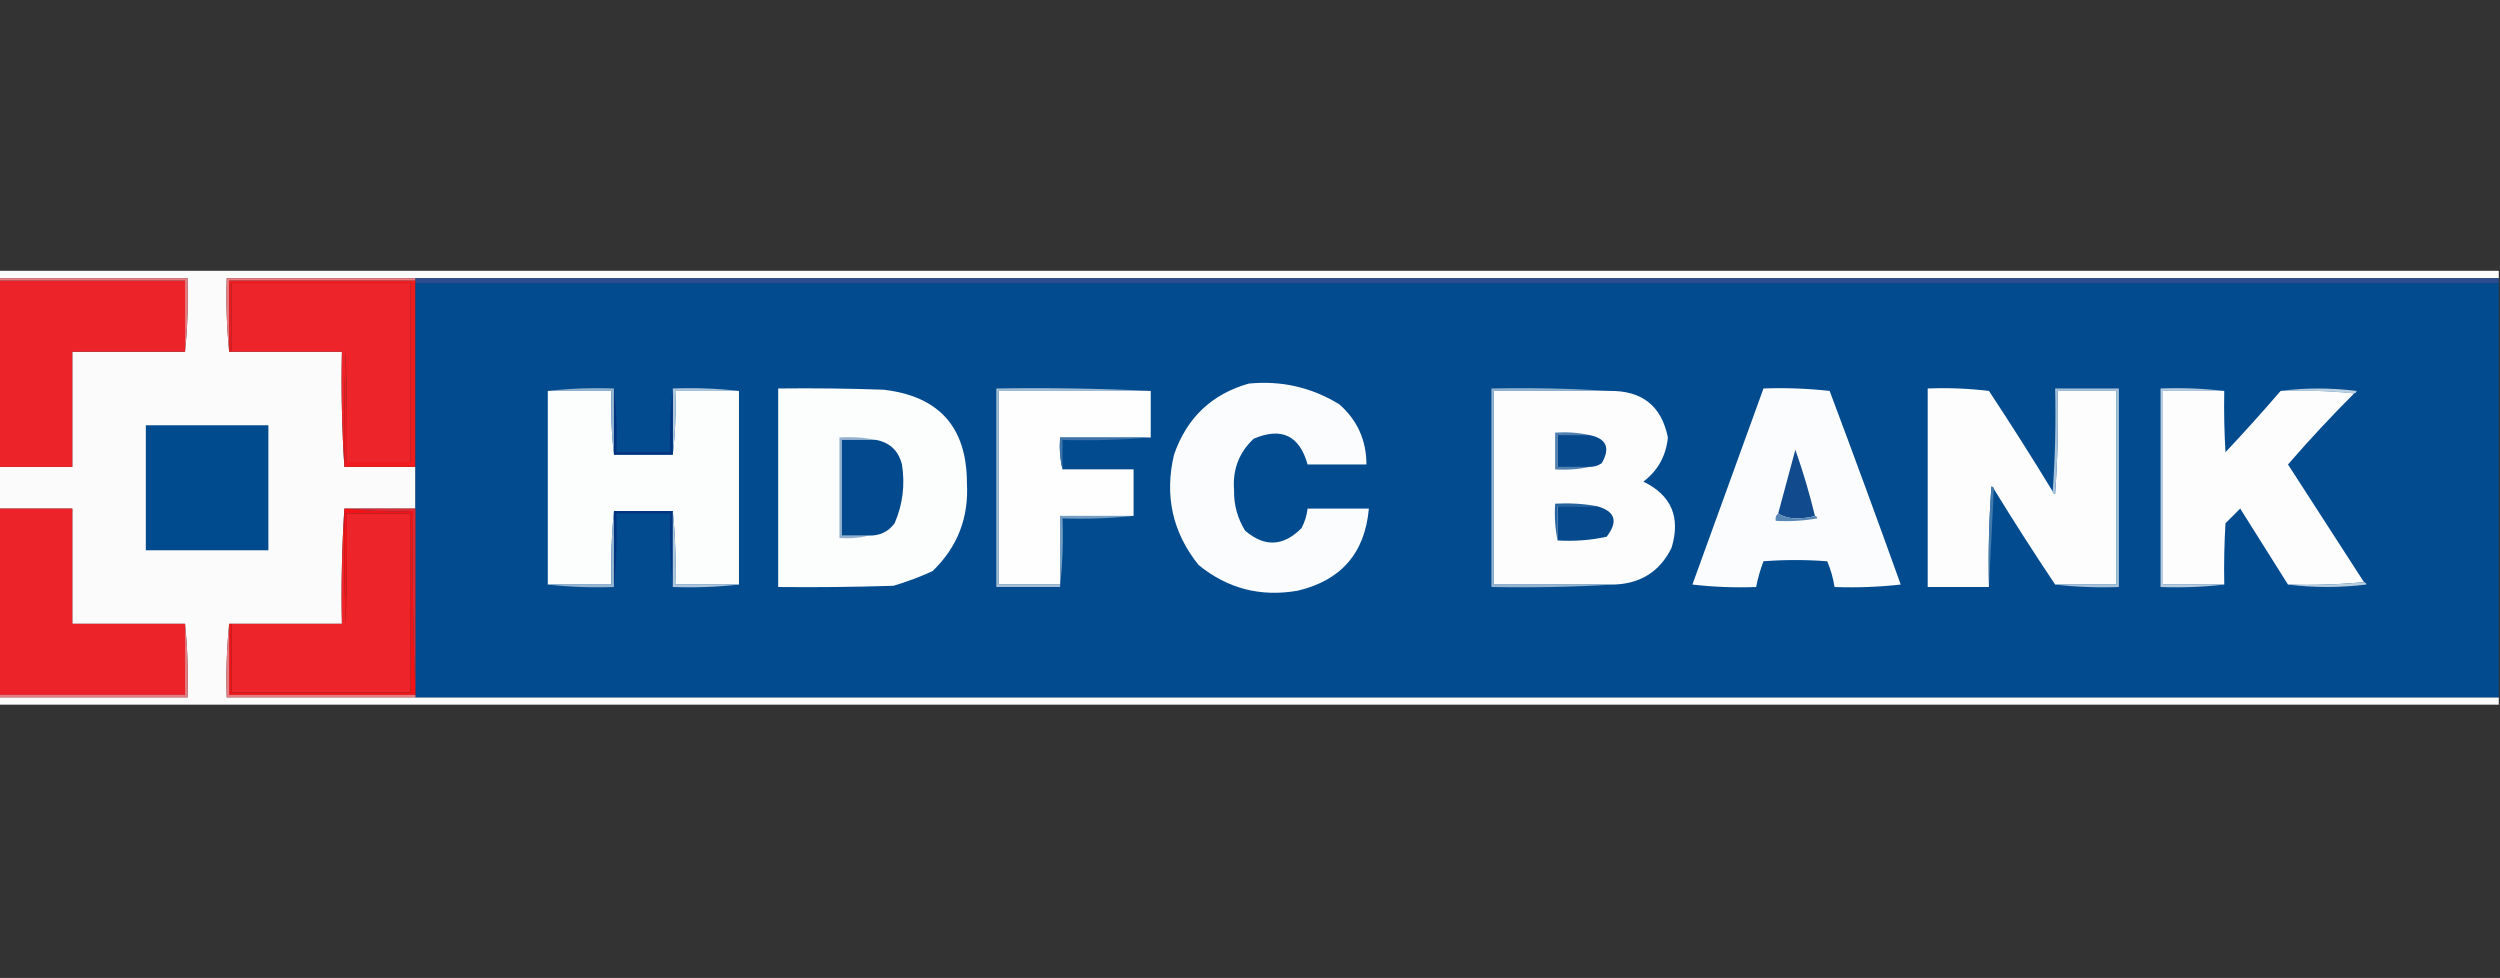 <?xml version="1.0" encoding="UTF-8"?>
<!DOCTYPE svg PUBLIC "-//W3C//DTD SVG 1.1//EN" "http://www.w3.org/Graphics/SVG/1.1/DTD/svg11.dtd">
<svg xmlns="http://www.w3.org/2000/svg" version="1.1" width="1020px" height="399px" style="shape-rendering:geometricPrecision; text-rendering:geometricPrecision; image-rendering:optimizeQuality; fill-rule:evenodd; clip-rule:evenodd" xmlns:xlink="http://www.w3.org/1999/xlink">
<rect width="100%" height="100%" fill="#333333" stroke="none"/>
<g><path style="opacity:0.986" fill="#fefdfd" d="M -0.5,110.5 C 339.5,110.5 679.5,110.5 1019.5,110.5C 1019.5,111.5 1019.5,112.5 1019.5,113.5C 736.167,113.5 452.833,113.5 169.5,113.5C 143.833,113.5 118.167,113.5 92.5,113.5C 92.173,123.681 92.506,133.681 93.5,143.5C 93.833,143.5 94.167,143.5 94.5,143.5C 109.5,143.5 124.5,143.5 139.5,143.5C 139.17,159.342 139.504,175.009 140.5,190.5C 150.167,190.5 159.833,190.5 169.5,190.5C 169.5,196.167 169.5,201.833 169.5,207.5C 160.167,207.5 150.833,207.5 141.5,207.5C 141.167,207.5 140.833,207.5 140.5,207.5C 139.504,222.991 139.17,238.658 139.5,254.5C 124.5,254.5 109.5,254.5 94.5,254.5C 94.167,254.5 93.833,254.5 93.5,254.5C 92.506,264.319 92.173,274.319 92.5,284.5C 118.167,284.5 143.833,284.5 169.5,284.5C 452.833,284.5 736.167,284.5 1019.5,284.5C 1019.5,285.5 1019.5,286.5 1019.5,287.5C 679.5,287.5 339.5,287.5 -0.5,287.5C -0.5,286.5 -0.5,285.5 -0.5,284.5C 25.167,284.5 50.833,284.5 76.5,284.5C 76.827,274.319 76.494,264.319 75.5,254.5C 60.167,254.5 44.833,254.5 29.5,254.5C 29.5,238.833 29.5,223.167 29.5,207.5C 19.5,207.5 9.5,207.5 -0.5,207.5C -0.5,201.833 -0.5,196.167 -0.5,190.5C 9.5,190.5 19.5,190.5 29.5,190.5C 29.5,174.833 29.5,159.167 29.5,143.5C 44.833,143.5 60.167,143.5 75.5,143.5C 76.494,133.681 76.827,123.681 76.5,113.5C 50.833,113.5 25.167,113.5 -0.5,113.5C -0.5,112.5 -0.5,111.5 -0.5,110.5 Z"/></g>
<g><path style="opacity:0.999" fill="#e97c82" d="M -0.5,114.5 C -0.5,114.167 -0.5,113.833 -0.5,113.5C 25.167,113.5 50.833,113.5 76.5,113.5C 76.827,123.681 76.494,133.681 75.5,143.5C 75.5,133.833 75.5,124.167 75.5,114.5C 50.167,114.5 24.833,114.5 -0.5,114.5 Z"/></g>
<g><path style="opacity:1" fill="#e97b81" d="M 169.5,113.5 C 169.5,113.833 169.5,114.167 169.5,114.5C 144.167,114.5 118.833,114.5 93.5,114.5C 93.5,124.167 93.5,133.833 93.5,143.5C 92.506,133.681 92.173,123.681 92.5,113.5C 118.167,113.5 143.833,113.5 169.5,113.5 Z"/></g>
<g><path style="opacity:1" fill="#2c4c90" d="M 169.5,113.5 C 452.833,113.5 736.167,113.5 1019.5,113.5C 1019.5,114.167 1019.5,114.833 1019.5,115.5C 736.167,115.5 452.833,115.5 169.5,115.5C 169.5,115.167 169.5,114.833 169.5,114.5C 169.5,114.167 169.5,113.833 169.5,113.5 Z"/></g>
<g><path style="opacity:0.999" fill="#ec2329" d="M -0.5,114.5 C 24.833,114.5 50.167,114.5 75.5,114.5C 75.5,124.167 75.5,133.833 75.5,143.5C 60.167,143.5 44.833,143.5 29.5,143.5C 29.5,159.167 29.5,174.833 29.5,190.5C 19.5,190.5 9.5,190.5 -0.5,190.5C -0.5,165.167 -0.5,139.833 -0.5,114.5 Z"/></g>
<g><path style="opacity:1" fill="#ed242a" d="M 140.5,190.5 C 139.504,175.009 139.17,159.342 139.5,143.5C 124.5,143.5 109.5,143.5 94.5,143.5C 94.5,134.167 94.5,124.833 94.5,115.5C 118.833,115.5 143.167,115.5 167.5,115.5C 167.5,139.833 167.5,164.167 167.5,188.5C 158.833,188.5 150.167,188.5 141.5,188.5C 141.667,173.496 141.5,158.496 141,143.5C 140.5,159.163 140.333,174.83 140.5,190.5 Z"/></g>
<g><path style="opacity:1" fill="#ee1b1f" d="M 169.5,114.5 C 169.5,114.833 169.5,115.167 169.5,115.5C 169.5,140.5 169.5,165.5 169.5,190.5C 159.833,190.5 150.167,190.5 140.5,190.5C 140.333,174.83 140.5,159.163 141,143.5C 141.5,158.496 141.667,173.496 141.5,188.5C 150.167,188.5 158.833,188.5 167.5,188.5C 167.5,164.167 167.5,139.833 167.5,115.5C 143.167,115.5 118.833,115.5 94.5,115.5C 94.5,124.833 94.5,134.167 94.5,143.5C 94.167,143.5 93.833,143.5 93.5,143.5C 93.5,133.833 93.5,124.167 93.5,114.5C 118.833,114.5 144.167,114.5 169.5,114.5 Z"/></g>
<g><path style="opacity:1" fill="#024b8f" d="M 169.5,115.5 C 452.833,115.5 736.167,115.5 1019.5,115.5C 1019.5,171.833 1019.5,228.167 1019.5,284.5C 736.167,284.5 452.833,284.5 169.5,284.5C 169.5,284.167 169.5,283.833 169.5,283.5C 169.5,283.167 169.5,282.833 169.5,282.5C 169.5,257.5 169.5,232.5 169.5,207.5C 169.5,201.833 169.5,196.167 169.5,190.5C 169.5,165.5 169.5,140.5 169.5,115.5 Z"/></g>
<g><path style="opacity:1" fill="#fbfcfd" d="M 509.5,156.5 C 522.843,155.2 535.177,158.034 546.5,165C 553.841,171.516 557.508,179.683 557.5,189.5C 549.5,189.5 541.5,189.5 533.5,189.5C 530.172,177.67 522.839,174.17 511.5,179C 505.502,184.651 502.835,191.651 503.5,200C 503.374,205.922 504.874,211.422 508,216.5C 515.921,223.305 523.587,222.971 531,215.5C 532.341,212.978 533.174,210.311 533.5,207.5C 541.833,207.5 550.167,207.5 558.5,207.5C 556.903,225.6 547.237,236.767 529.5,241C 514.297,243.658 500.797,240.158 489,230.5C 478.383,217.239 475.05,202.239 479,185.5C 484.214,170.448 494.381,160.782 509.5,156.5 Z"/></g>
<g><path style="opacity:1" fill="#bacfe0" d="M 930.5,159.5 C 940.674,158.177 951.007,158.177 961.5,159.5C 961.376,160.107 961.043,160.44 960.5,160.5C 950.681,159.506 940.681,159.173 930.5,159.5 Z"/></g>
<g><path style="opacity:1" fill="#fcfdfd" d="M 223.5,159.5 C 232.167,159.5 240.833,159.5 249.5,159.5C 249.174,168.349 249.507,177.016 250.5,185.5C 258.5,185.5 266.5,185.5 274.5,185.5C 275.493,177.016 275.826,168.349 275.5,159.5C 284.167,159.5 292.833,159.5 301.5,159.5C 301.5,185.833 301.5,212.167 301.5,238.5C 292.833,238.5 284.167,238.5 275.5,238.5C 275.827,228.319 275.494,218.319 274.5,208.5C 266.5,208.5 258.5,208.5 250.5,208.5C 249.506,218.319 249.173,228.319 249.5,238.5C 240.833,238.5 232.167,238.5 223.5,238.5C 223.5,212.167 223.5,185.833 223.5,159.5 Z"/></g>
<g><path style="opacity:1" fill="#fcfdfd" d="M 317.5,158.5 C 331.837,158.333 346.171,158.5 360.5,159C 383.13,161.628 394.464,174.294 394.5,197C 395.329,211.188 390.662,223.188 380.5,233C 375.322,235.393 369.988,237.393 364.5,239C 348.837,239.5 333.17,239.667 317.5,239.5C 317.5,212.5 317.5,185.5 317.5,158.5 Z"/></g>
<g><path style="opacity:1" fill="#fefefe" d="M 469.5,159.5 C 469.5,165.833 469.5,172.167 469.5,178.5C 457.167,178.5 444.833,178.5 432.5,178.5C 432.182,183.032 432.515,187.366 433.5,191.5C 443.167,191.5 452.833,191.5 462.5,191.5C 462.5,197.833 462.5,204.167 462.5,210.5C 452.5,210.5 442.5,210.5 432.5,210.5C 432.5,219.833 432.5,229.167 432.5,238.5C 424.167,238.5 415.833,238.5 407.5,238.5C 407.5,212.167 407.5,185.833 407.5,159.5C 428.167,159.5 448.833,159.5 469.5,159.5 Z"/></g>
<g><path style="opacity:1" fill="#fdfdfe" d="M 656.5,159.5 C 669.911,159.264 677.911,165.598 680.5,178.5C 679.745,186.016 676.412,192.016 670.5,196.5C 681.931,202.047 685.764,211.047 682,223.5C 677.245,233.138 669.411,238.138 658.5,238.5C 642.167,238.5 625.833,238.5 609.5,238.5C 609.5,212.167 609.5,185.833 609.5,159.5C 625.167,159.5 640.833,159.5 656.5,159.5 Z"/></g>
<g><path style="opacity:1" fill="#fbfcfd" d="M 719.5,158.5 C 728.525,158.168 737.525,158.502 746.5,159.5C 756.377,185.801 766.043,212.134 775.5,238.5C 766.525,239.498 757.525,239.832 748.5,239.5C 747.937,235.875 746.937,232.375 745.5,229C 736.833,228.333 728.167,228.333 719.5,229C 718.199,232.404 717.199,235.904 716.5,239.5C 707.808,239.831 699.141,239.498 690.5,238.5C 700.175,211.805 709.842,185.138 719.5,158.5 Z"/></g>
<g><path style="opacity:1" fill="#fdfdfe" d="M 837.5,200.5 C 837.56,201.043 837.893,201.376 838.5,201.5C 839.499,187.516 839.833,173.516 839.5,159.5C 847.5,159.5 855.5,159.5 863.5,159.5C 863.5,185.833 863.5,212.167 863.5,238.5C 855.167,238.5 846.833,238.5 838.5,238.5C 829.917,225.67 821.584,212.67 813.5,199.5C 813.44,198.957 813.107,198.624 812.5,198.5C 811.501,212.15 811.167,225.817 811.5,239.5C 803.167,239.5 794.833,239.5 786.5,239.5C 786.5,212.5 786.5,185.5 786.5,158.5C 794.86,158.169 803.193,158.502 811.5,159.5C 820.438,173.054 829.105,186.721 837.5,200.5 Z"/></g>
<g><path style="opacity:1" fill="#fdfdfe" d="M 907.5,159.5 C 907.334,167.84 907.5,176.173 908,184.5C 915.707,176.296 923.207,167.963 930.5,159.5C 940.681,159.173 950.681,159.506 960.5,160.5C 951.155,169.845 942.155,179.512 933.5,189.5C 943.844,205.528 954.177,221.528 964.5,237.5C 954.347,238.494 944.014,238.828 933.5,238.5C 927.025,228.231 920.525,217.898 914,207.5C 912,209.5 910,211.5 908,213.5C 907.5,221.827 907.334,230.16 907.5,238.5C 899.167,238.5 890.833,238.5 882.5,238.5C 882.5,212.167 882.5,185.833 882.5,159.5C 890.833,159.5 899.167,159.5 907.5,159.5 Z"/></g>
<g><path style="opacity:1" fill="#96b5d1" d="M 223.5,159.5 C 232.318,158.507 241.318,158.173 250.5,158.5C 250.5,167.5 250.5,176.5 250.5,185.5C 249.507,177.016 249.174,168.349 249.5,159.5C 240.833,159.5 232.167,159.5 223.5,159.5 Z"/></g>
<g><path style="opacity:1" fill="#afc7dc" d="M 274.5,158.5 C 283.682,158.173 292.682,158.507 301.5,159.5C 292.833,159.5 284.167,159.5 275.5,159.5C 275.826,168.349 275.493,177.016 274.5,185.5C 274.5,176.5 274.5,167.5 274.5,158.5 Z"/></g>
<g><path style="opacity:1" fill="#a4bfd6" d="M 469.5,159.5 C 448.833,159.5 428.167,159.5 407.5,159.5C 407.5,185.833 407.5,212.167 407.5,238.5C 415.833,238.5 424.167,238.5 432.5,238.5C 432.5,238.833 432.5,239.167 432.5,239.5C 423.833,239.5 415.167,239.5 406.5,239.5C 406.5,212.5 406.5,185.5 406.5,158.5C 427.673,158.169 448.673,158.503 469.5,159.5 Z"/></g>
<g><path style="opacity:1" fill="#95b4d0" d="M 656.5,159.5 C 640.833,159.5 625.167,159.5 609.5,159.5C 609.5,185.833 609.5,212.167 609.5,238.5C 625.833,238.5 642.167,238.5 658.5,238.5C 642.008,239.497 625.342,239.83 608.5,239.5C 608.5,212.5 608.5,185.5 608.5,158.5C 624.675,158.17 640.675,158.504 656.5,159.5 Z"/></g>
<g><path style="opacity:1" fill="#a8c2d9" d="M 838.5,238.5 C 846.833,238.5 855.167,238.5 863.5,238.5C 863.5,212.167 863.5,185.833 863.5,159.5C 855.5,159.5 847.5,159.5 839.5,159.5C 839.833,173.516 839.499,187.516 838.5,201.5C 837.893,201.376 837.56,201.043 837.5,200.5C 838.496,186.677 838.829,172.677 838.5,158.5C 847.167,158.5 855.833,158.5 864.5,158.5C 864.5,185.5 864.5,212.5 864.5,239.5C 855.651,239.826 846.984,239.493 838.5,238.5 Z"/></g>
<g><path style="opacity:1" fill="#b7ccdf" d="M 907.5,159.5 C 899.167,159.5 890.833,159.5 882.5,159.5C 882.5,185.833 882.5,212.167 882.5,238.5C 890.833,238.5 899.167,238.5 907.5,238.5C 899.016,239.493 890.349,239.826 881.5,239.5C 881.5,212.5 881.5,185.5 881.5,158.5C 890.349,158.174 899.016,158.507 907.5,159.5 Z"/></g>
<g><path style="opacity:1" fill="#004a8e" d="M 59.5,173.5 C 76.167,173.5 92.833,173.5 109.5,173.5C 109.5,190.5 109.5,207.5 109.5,224.5C 92.833,224.5 76.167,224.5 59.5,224.5C 59.5,207.5 59.5,190.5 59.5,173.5 Z"/></g>
<g><path style="opacity:1" fill="#3e73a7" d="M 469.5,178.5 C 457.678,179.495 445.678,179.828 433.5,179.5C 433.5,183.5 433.5,187.5 433.5,191.5C 432.515,187.366 432.182,183.032 432.5,178.5C 444.833,178.5 457.167,178.5 469.5,178.5 Z"/></g>
<g><path style="opacity:1" fill="#4f7faf" d="M 648.5,177.5 C 644.167,177.5 639.833,177.5 635.5,177.5C 635.5,181.833 635.5,186.167 635.5,190.5C 639.833,190.5 644.167,190.5 648.5,190.5C 644.03,191.486 639.363,191.819 634.5,191.5C 634.5,186.5 634.5,181.5 634.5,176.5C 639.363,176.181 644.03,176.514 648.5,177.5 Z"/></g>
<g><path style="opacity:1" fill="#05488c" d="M 648.5,177.5 C 655.456,178.919 657.123,182.752 653.5,189C 651.975,190.009 650.308,190.509 648.5,190.5C 644.167,190.5 639.833,190.5 635.5,190.5C 635.5,186.167 635.5,181.833 635.5,177.5C 639.833,177.5 644.167,177.5 648.5,177.5 Z"/></g>
<g><path style="opacity:1" fill="#92b0ce" d="M 357.5,179.5 C 352.833,179.5 348.167,179.5 343.5,179.5C 343.5,192.5 343.5,205.5 343.5,218.5C 347.167,218.5 350.833,218.5 354.5,218.5C 350.702,219.483 346.702,219.817 342.5,219.5C 342.5,205.833 342.5,192.167 342.5,178.5C 347.695,178.179 352.695,178.513 357.5,179.5 Z"/></g>
<g><path style="opacity:1" fill="#02498d" d="M 357.5,179.5 C 363.056,180.554 366.556,183.887 368,189.5C 369.315,197.839 368.315,205.839 365,213.5C 362.383,216.985 358.883,218.652 354.5,218.5C 350.833,218.5 347.167,218.5 343.5,218.5C 343.5,205.5 343.5,192.5 343.5,179.5C 348.167,179.5 352.833,179.5 357.5,179.5 Z"/></g>
<g><path style="opacity:1" fill="#00337f" d="M 250.5,158.5 C 251.493,166.984 251.826,175.651 251.5,184.5C 258.833,184.5 266.167,184.5 273.5,184.5C 273.174,175.651 273.507,166.984 274.5,158.5C 274.5,167.5 274.5,176.5 274.5,185.5C 266.5,185.5 258.5,185.5 250.5,185.5C 250.5,176.5 250.5,167.5 250.5,158.5 Z"/></g>
<g><path style="opacity:1" fill="#114b8e" d="M 740.5,210.5 C 738.19,211.164 735.69,211.497 733,211.5C 730.071,211.475 727.571,210.809 725.5,209.5C 727.824,200.846 730.157,192.179 732.5,183.5C 735.631,192.356 738.298,201.356 740.5,210.5 Z"/></g>
<g><path style="opacity:1" fill="#427aac" d="M 813.5,199.5 C 812.833,212.833 812.167,226.167 811.5,239.5C 811.167,225.817 811.501,212.15 812.5,198.5C 813.107,198.624 813.44,198.957 813.5,199.5 Z"/></g>
<g><path style="opacity:1" fill="#26649f" d="M 651.5,206.5 C 646.167,206.5 640.833,206.5 635.5,206.5C 635.5,211.167 635.5,215.833 635.5,220.5C 634.513,215.695 634.179,210.695 634.5,205.5C 640.358,205.178 646.025,205.511 651.5,206.5 Z"/></g>
<g><path style="opacity:1" fill="#07498d" d="M 651.5,206.5 C 659.021,208.572 660.354,212.739 655.5,219C 648.95,220.42 642.284,220.92 635.5,220.5C 635.5,215.833 635.5,211.167 635.5,206.5C 640.833,206.5 646.167,206.5 651.5,206.5 Z"/></g>
<g><path style="opacity:0.999" fill="#ec2329" d="M -0.5,207.5 C 9.5,207.5 19.5,207.5 29.5,207.5C 29.5,223.167 29.5,238.833 29.5,254.5C 44.833,254.5 60.167,254.5 75.5,254.5C 75.5,264.167 75.5,273.833 75.5,283.5C 50.167,283.5 24.833,283.5 -0.5,283.5C -0.5,258.167 -0.5,232.833 -0.5,207.5 Z"/></g>
<g><path style="opacity:1" fill="#ed242a" d="M 140.5,207.5 C 140.333,223.17 140.5,238.837 141,254.5C 141.5,239.504 141.667,224.504 141.5,209.5C 150.167,209.5 158.833,209.5 167.5,209.5C 167.5,233.833 167.5,258.167 167.5,282.5C 143.167,282.5 118.833,282.5 94.5,282.5C 94.5,273.167 94.5,263.833 94.5,254.5C 109.5,254.5 124.5,254.5 139.5,254.5C 139.17,238.658 139.504,222.991 140.5,207.5 Z"/></g>
<g><path style="opacity:1" fill="#f31317" d="M 140.5,207.5 C 140.833,207.5 141.167,207.5 141.5,207.5C 150.318,208.493 159.318,208.827 168.5,208.5C 168.169,233.339 168.502,258.006 169.5,282.5C 169.5,282.833 169.5,283.167 169.5,283.5C 144.167,283.5 118.833,283.5 93.5,283.5C 93.5,273.833 93.5,264.167 93.5,254.5C 93.833,254.5 94.167,254.5 94.5,254.5C 94.5,263.833 94.5,273.167 94.5,282.5C 118.833,282.5 143.167,282.5 167.5,282.5C 167.5,258.167 167.5,233.833 167.5,209.5C 158.833,209.5 150.167,209.5 141.5,209.5C 141.667,224.504 141.5,239.504 141,254.5C 140.5,238.837 140.333,223.17 140.5,207.5 Z"/></g>
<g><path style="opacity:1" fill="#de2934" d="M 141.5,207.5 C 150.833,207.5 160.167,207.5 169.5,207.5C 169.5,232.5 169.5,257.5 169.5,282.5C 168.502,258.006 168.169,233.339 168.5,208.5C 159.318,208.827 150.318,208.493 141.5,207.5 Z"/></g>
<g><path style="opacity:1" fill="#95b5d0" d="M 250.5,208.5 C 250.5,218.833 250.5,229.167 250.5,239.5C 241.318,239.827 232.318,239.493 223.5,238.5C 232.167,238.5 240.833,238.5 249.5,238.5C 249.173,228.319 249.506,218.319 250.5,208.5 Z"/></g>
<g><path style="opacity:1" fill="#00347f" d="M 250.5,208.5 C 258.5,208.5 266.5,208.5 274.5,208.5C 274.5,218.833 274.5,229.167 274.5,239.5C 273.506,229.681 273.173,219.681 273.5,209.5C 266.167,209.5 258.833,209.5 251.5,209.5C 251.827,219.681 251.494,229.681 250.5,239.5C 250.5,229.167 250.5,218.833 250.5,208.5 Z"/></g>
<g><path style="opacity:1" fill="#aec6db" d="M 274.5,208.5 C 275.494,218.319 275.827,228.319 275.5,238.5C 284.167,238.5 292.833,238.5 301.5,238.5C 292.682,239.493 283.682,239.827 274.5,239.5C 274.5,229.167 274.5,218.833 274.5,208.5 Z"/></g>
<g><path style="opacity:1" fill="#5787b4" d="M 725.5,209.5 C 727.571,210.809 730.071,211.475 733,211.5C 735.69,211.497 738.19,211.164 740.5,210.5C 741.043,210.56 741.376,210.893 741.5,211.5C 735.872,212.495 730.206,212.829 724.5,212.5C 724.263,211.209 724.596,210.209 725.5,209.5 Z"/></g>
<g><path style="opacity:1" fill="#769ec2" d="M 462.5,210.5 C 453.014,211.494 443.348,211.827 433.5,211.5C 433.827,221.015 433.494,230.348 432.5,239.5C 432.5,239.167 432.5,238.833 432.5,238.5C 432.5,229.167 432.5,219.833 432.5,210.5C 442.5,210.5 452.5,210.5 462.5,210.5 Z"/></g>
<g><path style="opacity:1" fill="#b6ccdf" d="M 964.5,237.5 C 965.043,237.56 965.376,237.893 965.5,238.5C 954.674,239.823 944.007,239.823 933.5,238.5C 944.014,238.828 954.347,238.494 964.5,237.5 Z"/></g>
<g><path style="opacity:0.999" fill="#e97c83" d="M 75.5,254.5 C 76.494,264.319 76.827,274.319 76.5,284.5C 50.833,284.5 25.167,284.5 -0.5,284.5C -0.5,284.167 -0.5,283.833 -0.5,283.5C 24.833,283.5 50.167,283.5 75.5,283.5C 75.5,273.833 75.5,264.167 75.5,254.5 Z"/></g>
<g><path style="opacity:1" fill="#e97b82" d="M 93.5,254.5 C 93.5,264.167 93.5,273.833 93.5,283.5C 118.833,283.5 144.167,283.5 169.5,283.5C 169.5,283.833 169.5,284.167 169.5,284.5C 143.833,284.5 118.167,284.5 92.5,284.5C 92.173,274.319 92.506,264.319 93.5,254.5 Z"/></g>
</svg>
